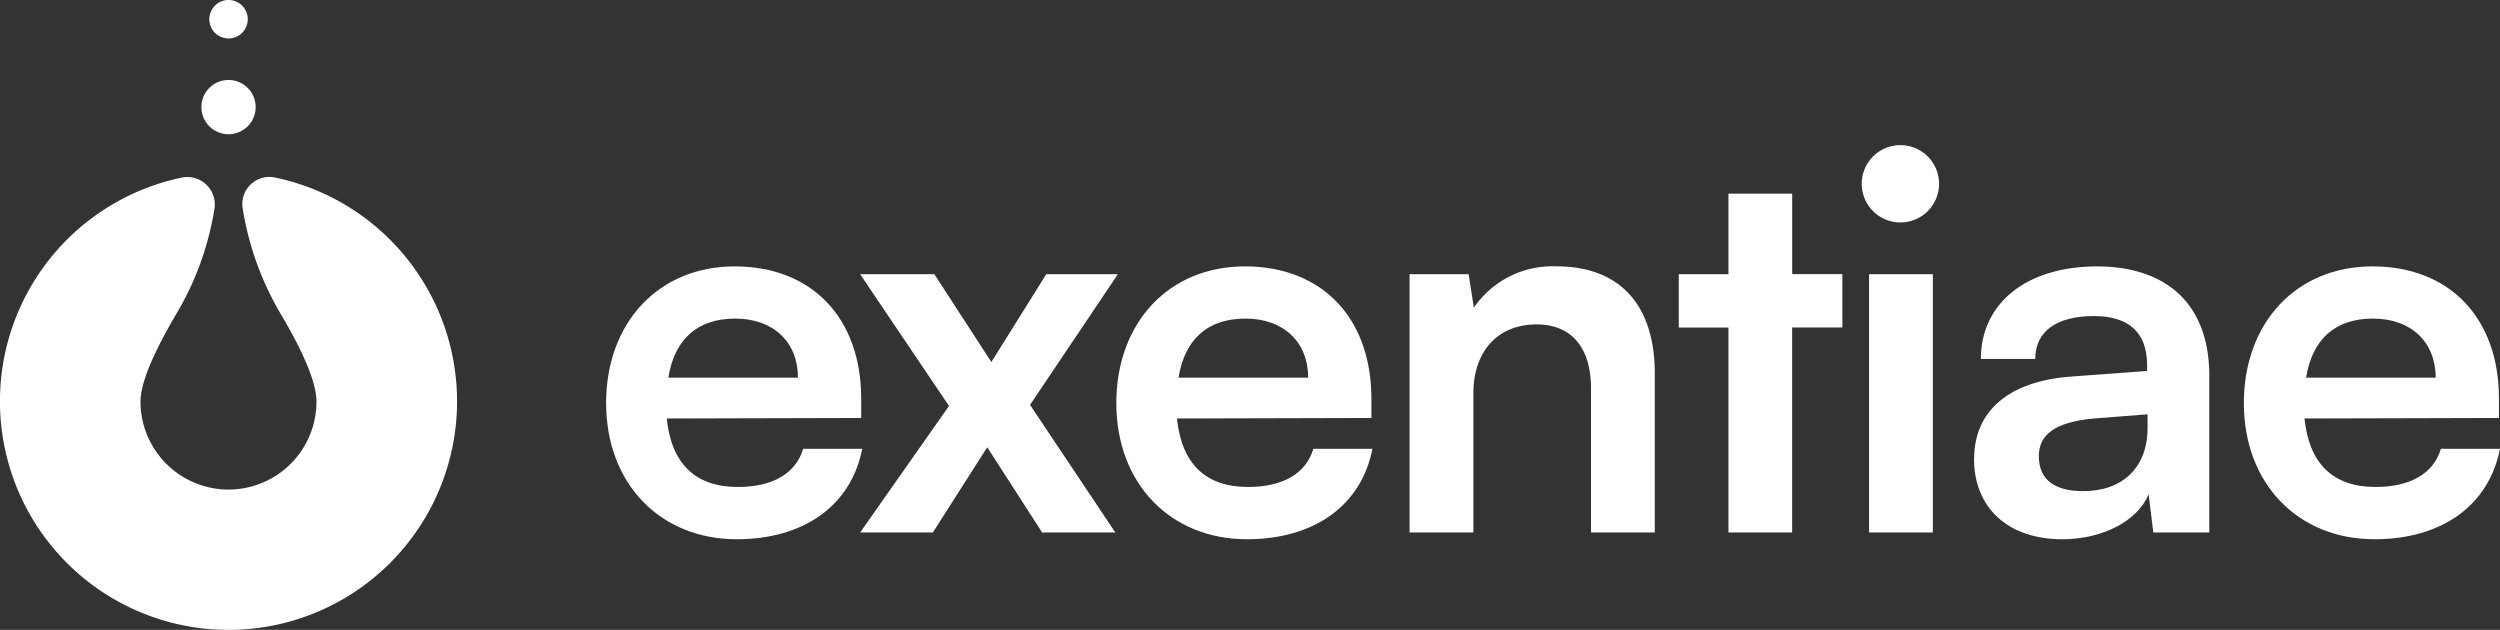 <svg xmlns="http://www.w3.org/2000/svg" xmlns:xlink="http://www.w3.org/1999/xlink" width="187.541" height="47.251" viewBox="0 0 187.541 47.251">
  <rect x="0" y="0" width="187.541" height="47.251" fill="#333333" stroke="none"/>
  <defs>
    <clipPath id="clip-path">
      <rect id="Rectangle_9" data-name="Rectangle 9" width="187.541" height="47.251" fill="none"/>
    </clipPath>
  </defs>
  <g id="Logo_exentiae" data-name="Logo exentiae" clip-path="url(#clip-path)">
    <path id="Path_14" data-name="Path 14" d="M123.916,64.736c0-6.078,3.96-10.274,9.647-10.274,5.8,0,9.49,3.882,9.49,9.921v1.451l-14.587.039c.353,3.412,2.157,5.137,5.333,5.137,2.628,0,4.353-1.02,4.9-2.863h4.431c-.823,4.235-4.353,6.784-9.411,6.784-5.765,0-9.8-4.2-9.8-10.2m4.666-1.922h9.725c0-2.667-1.843-4.431-4.706-4.431-2.823,0-4.549,1.529-5.019,4.431" transform="translate(-78.449 -34.479)" fill="#fff"/>
    <path id="Path_15" data-name="Path 15" d="M175.859,75.436l6.666-9.49-6.666-9.882h5.568l4.275,6.588,4.118-6.588h5.372l-6.588,9.8L195,75.436h-5.49l-4.118-6.392-4.079,6.392Z" transform="translate(-111.334 -35.493)" fill="#fff"/>
    <path id="Path_16" data-name="Path 16" d="M228.229,64.736c0-6.078,3.96-10.274,9.647-10.274,5.8,0,9.49,3.882,9.49,9.921v1.451l-14.587.039c.353,3.412,2.157,5.137,5.333,5.137,2.628,0,4.353-1.02,4.9-2.863h4.431c-.823,4.235-4.353,6.784-9.411,6.784-5.765,0-9.8-4.2-9.8-10.2m4.666-1.922h9.725c0-2.667-1.843-4.431-4.706-4.431-2.823,0-4.549,1.529-5.019,4.431" transform="translate(-144.488 -34.479)" fill="#fff"/>
    <path id="Path_17" data-name="Path 17" d="M288.188,74.421V55.049h4.431l.392,2.51a7.144,7.144,0,0,1,6.2-3.1c4.862,0,7.372,3.019,7.372,8.039V74.421h-4.784V63.637c0-3.255-1.607-4.823-4.078-4.823-2.942,0-4.746,2.039-4.746,5.176V74.421Z" transform="translate(-182.447 -34.478)" fill="#fff"/>
    <path id="Path_18" data-name="Path 18" d="M346.954,65.016V49.644h-3.725v-4h3.725V39.6h4.784v6.039H355.5v4h-3.765V65.016Z" transform="translate(-217.293 -25.073)" fill="#fff"/>
    <path id="Path_19" data-name="Path 19" d="M380.635,32.636a2.9,2.9,0,1,1,2.942,2.9,2.9,2.9,0,0,1-2.942-2.9m.549,6.784h4.784V58.792h-4.784Z" transform="translate(-240.974 -18.849)" fill="#fff"/>
    <path id="Path_20" data-name="Path 20" d="M403.613,68.893c0-3.569,2.588-5.8,7.176-6.157l5.8-.431v-.431c0-2.627-1.569-3.686-4-3.686-2.823,0-4.392,1.177-4.392,3.216h-4.078c0-4.2,3.451-6.941,8.705-6.941,5.216,0,8.431,2.823,8.431,8.2V74.422h-4.2l-.353-2.863c-.824,2-3.451,3.373-6.47,3.373-4.117,0-6.627-2.392-6.627-6.039m13.019-2.314V65.56l-4.039.313c-2.98.275-4.118,1.255-4.118,2.823,0,1.765,1.176,2.627,3.333,2.627,2.941,0,4.823-1.764,4.823-4.745" transform="translate(-255.521 -34.479)" fill="#fff"/>
    <path id="Path_21" data-name="Path 21" d="M458.761,64.736c0-6.078,3.961-10.274,9.647-10.274,5.8,0,9.49,3.882,9.49,9.921v1.451l-14.588.039c.353,3.412,2.157,5.137,5.333,5.137,2.627,0,4.353-1.02,4.9-2.863h4.431c-.824,4.235-4.353,6.784-9.412,6.784-5.764,0-9.8-4.2-9.8-10.2m4.666-1.922h9.725c0-2.667-1.843-4.431-4.706-4.431-2.823,0-4.549,1.529-5.019,4.431" transform="translate(-290.435 -34.479)" fill="#fff"/>
    <path id="Path_22" data-name="Path 22" d="M34.288,53A17.146,17.146,0,1,1,13.595,36.219a2.059,2.059,0,0,1,2.5,2.274,22.184,22.184,0,0,1-2.859,7.926c-1.416,2.405-2.695,4.994-2.695,6.593a6.6,6.6,0,0,0,13.2,0c0-1.6-1.264-4.187-2.695-6.593A22.48,22.48,0,0,1,18.2,38.485a2.031,2.031,0,0,1,2.376-2.291A17.16,17.16,0,0,1,34.288,53" transform="translate(0 -22.888)" fill="#fff"/>
    <path id="Path_23" data-name="Path 23" d="M45.247,18.387a2.035,2.035,0,1,1-2.035-2.035,2.035,2.035,0,0,1,2.035,2.035" transform="translate(-26.069 -10.352)" fill="#fff"/>
    <path id="Path_24" data-name="Path 24" d="M45.678,1.442A1.442,1.442,0,1,1,44.235,0a1.442,1.442,0,0,1,1.442,1.442" transform="translate(-27.092)" fill="#fff"/>
  </g>
</svg>

